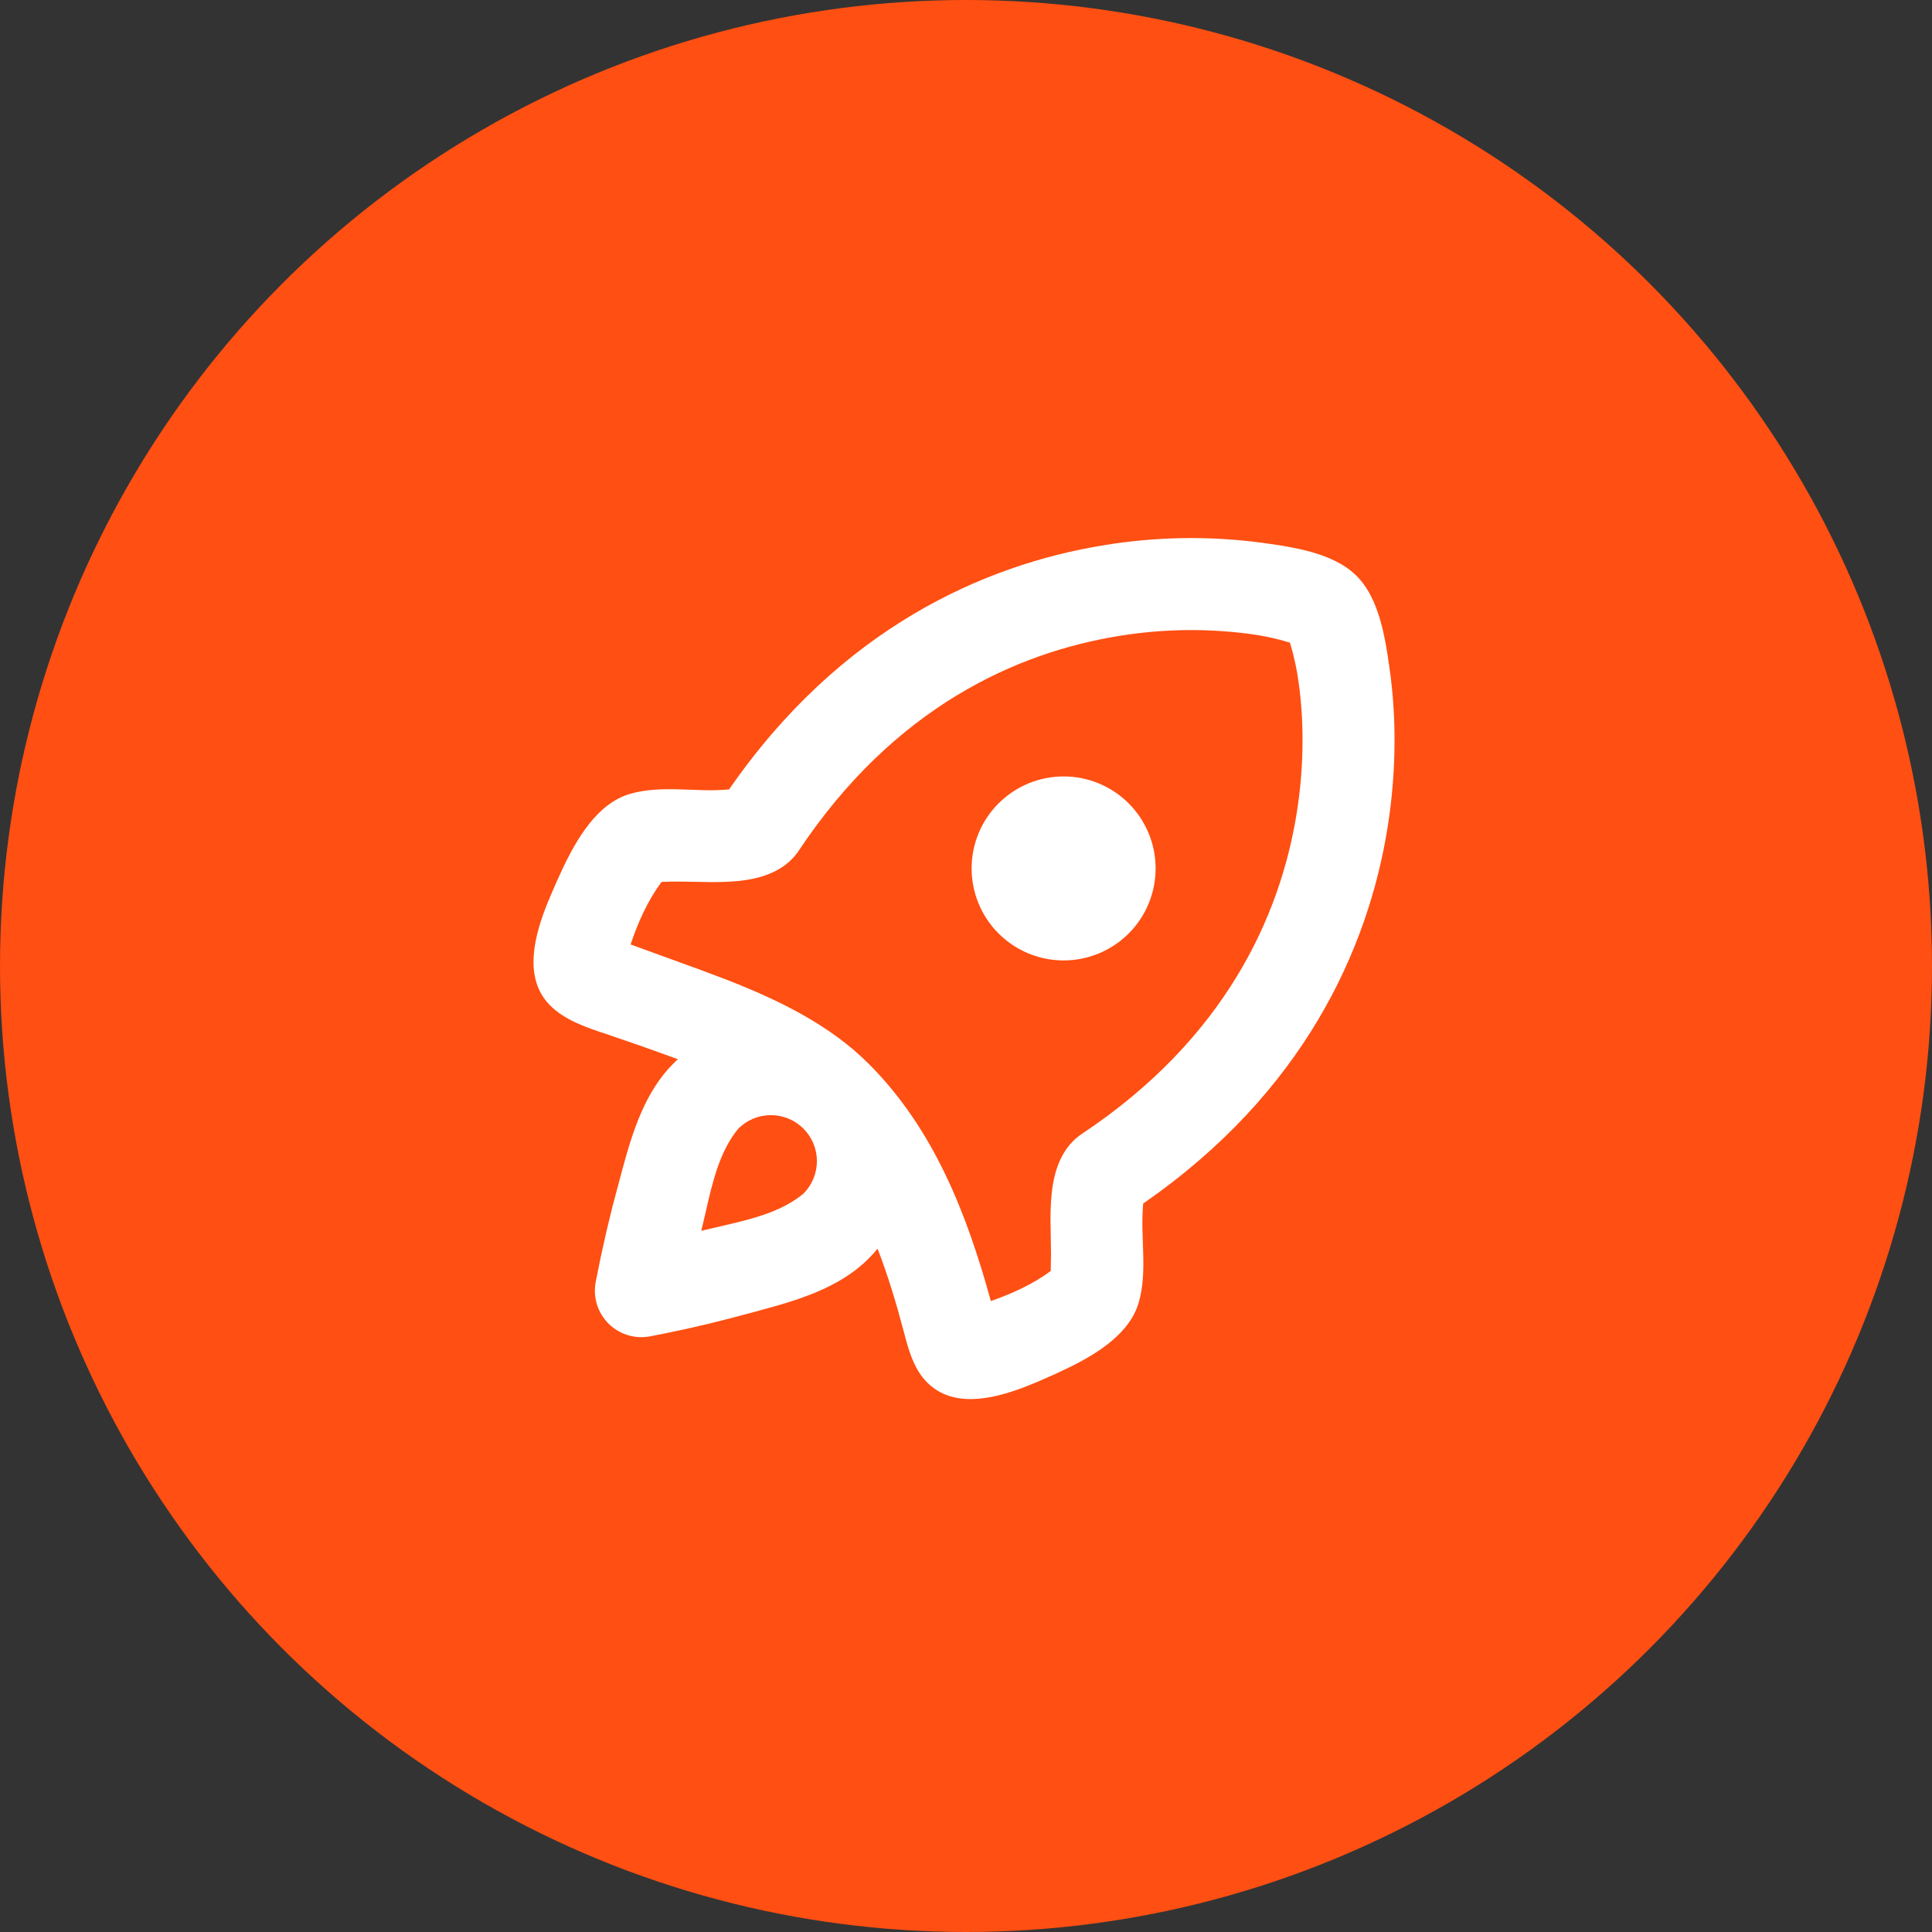 <?xml version="1.0" encoding="UTF-8"?> <svg xmlns="http://www.w3.org/2000/svg" width="42" height="42" viewBox="0 0 42 42" fill="none"><rect x="0" y="0" width="42" height="42" fill="#333333" stroke="none"/><g clip-path="url(#clip0_3421_190)"><circle cx="21" cy="21" r="21" fill="#FF4F12"></circle><path d="M27.421 11.797L27.807 11.853C28.407 11.948 29.079 12.107 29.492 12.52C29.905 12.933 30.065 13.606 30.16 14.206L30.216 14.591C30.342 15.501 30.375 16.694 30.16 18.018C29.736 20.631 28.345 23.748 24.852 26.163C24.837 26.341 24.831 26.521 24.835 26.7L24.852 27.243C24.862 27.605 24.856 27.966 24.756 28.313C24.566 28.973 23.889 29.408 23.256 29.72L22.946 29.867L22.546 30.043L22.273 30.153C21.566 30.423 20.713 30.612 20.155 30.053C19.902 29.8 19.785 29.456 19.691 29.112L19.645 28.94C19.485 28.333 19.304 27.73 19.078 27.146C19.015 27.222 18.949 27.294 18.88 27.364C18.335 27.908 17.596 28.182 16.857 28.394L16.366 28.529L15.876 28.659L15.398 28.779L14.966 28.879L14.449 28.989L14.126 29.052C13.965 29.082 13.799 29.072 13.642 29.023C13.486 28.975 13.344 28.889 13.228 28.773C13.112 28.657 13.026 28.515 12.977 28.358C12.929 28.202 12.919 28.036 12.949 27.875L13.06 27.324L13.189 26.746L13.313 26.236L13.538 25.391C13.761 24.571 14.032 23.726 14.638 23.121L14.737 23.026L13.974 22.752L13.207 22.488C12.758 22.34 12.286 22.184 11.96 21.858C11.364 21.262 11.617 20.332 11.914 19.601L12.08 19.214L12.217 18.913C12.534 18.239 12.984 17.463 13.7 17.257C14.047 17.157 14.407 17.151 14.77 17.16L15.313 17.178C15.493 17.183 15.672 17.177 15.85 17.161C18.264 13.668 21.382 12.277 23.995 11.853C25.128 11.666 26.282 11.647 27.421 11.797ZM24.315 13.827C22.117 14.184 19.446 15.361 17.362 18.496C17.109 18.876 16.682 19.057 16.247 19.126C16.001 19.166 15.753 19.176 15.504 19.176L14.757 19.165C14.633 19.164 14.509 19.166 14.384 19.171C14.08 19.575 13.868 20.055 13.709 20.532L15.209 21.077L15.826 21.31C16.954 21.752 18.046 22.287 18.886 23.127C20.301 24.542 21.02 26.393 21.54 28.284C21.996 28.124 22.454 27.92 22.842 27.629L22.848 27.256L22.837 26.51C22.837 26.262 22.847 26.014 22.887 25.766C22.955 25.331 23.137 24.904 23.517 24.651C26.652 22.567 27.829 19.896 28.186 17.698C28.366 16.588 28.336 15.596 28.235 14.865C28.196 14.562 28.131 14.262 28.042 13.97C27.75 13.881 27.45 13.816 27.147 13.778C26.206 13.656 25.251 13.672 24.315 13.827ZM16.051 24.535C15.701 24.958 15.538 25.513 15.407 26.063L15.299 26.531L15.244 26.757L15.938 26.594C16.488 26.464 17.044 26.299 17.466 25.949C17.653 25.761 17.759 25.507 17.759 25.242C17.759 24.976 17.653 24.722 17.465 24.534C17.278 24.347 17.023 24.242 16.758 24.242C16.493 24.242 16.238 24.347 16.051 24.535ZM21.708 17.465C21.894 17.279 22.114 17.132 22.357 17.031C22.599 16.931 22.859 16.879 23.122 16.879C23.385 16.879 23.645 16.93 23.887 17.031C24.13 17.131 24.351 17.279 24.536 17.464C24.722 17.65 24.869 17.871 24.97 18.113C25.071 18.356 25.122 18.616 25.122 18.879C25.122 19.141 25.071 19.401 24.97 19.644C24.87 19.887 24.723 20.107 24.537 20.293C24.162 20.668 23.653 20.879 23.122 20.879C22.592 20.879 22.083 20.668 21.708 20.293C21.333 19.918 21.122 19.409 21.122 18.878C21.122 18.348 21.333 17.839 21.708 17.464V17.465Z" fill="white"></path></g><defs><clipPath id="clip0_3421_190"><rect width="42" height="42" fill="white"></rect></clipPath></defs></svg> 